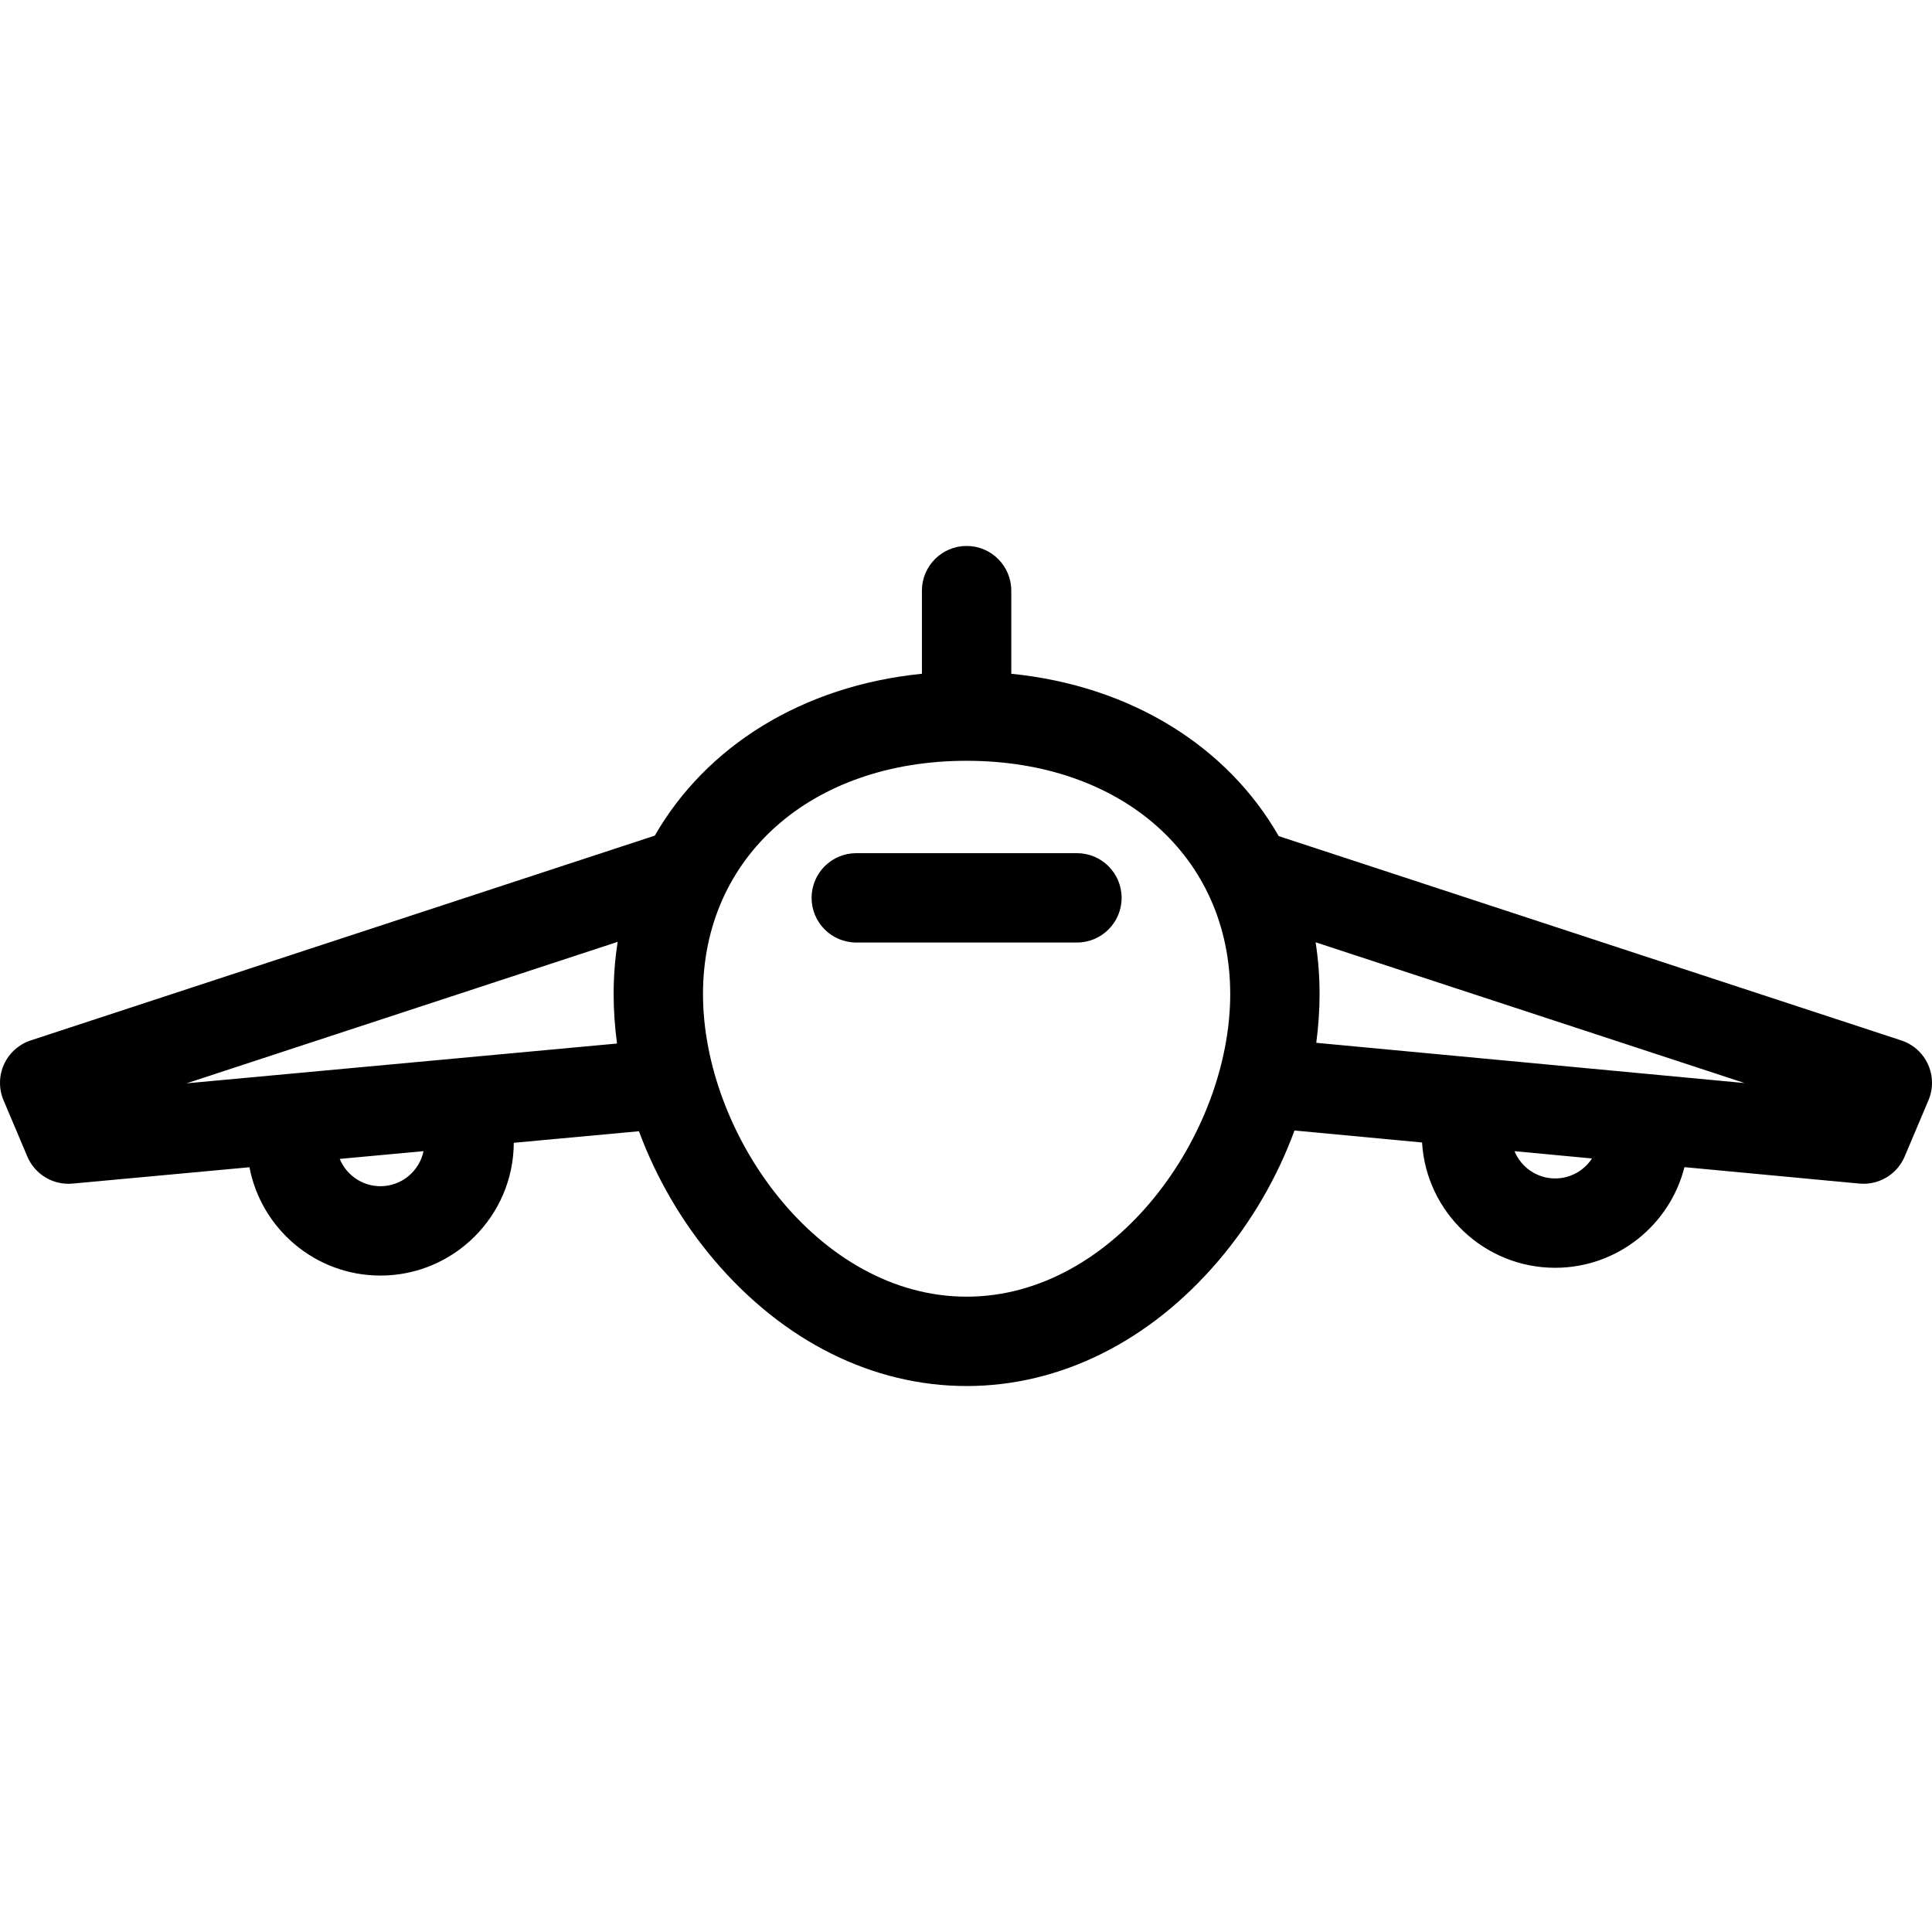 <?xml version="1.0" encoding="iso-8859-1"?>
<!-- Uploaded to: SVG Repo, www.svgrepo.com, Generator: SVG Repo Mixer Tools -->
<!DOCTYPE svg PUBLIC "-//W3C//DTD SVG 1.1//EN" "http://www.w3.org/Graphics/SVG/1.1/DTD/svg11.dtd">
<svg fill="#000000" height="800px" width="800px" version="1.1" id="Capa_1" xmlns="http://www.w3.org/2000/svg" xmlns:xlink="http://www.w3.org/1999/xlink" 
	 viewBox="0 0 497.282 497.282" xml:space="preserve">
<g>
	<path d="M277.197,219.599h-56.8c-6.352,0-11.5,5.148-11.5,11.5c0,6.352,5.148,11.5,11.5,11.5h56.8c6.352,0,11.5-5.148,11.5-11.5
		C288.697,224.748,283.548,219.599,277.197,219.599z"/>
	<path d="M496.251,273.96c-1.331-2.928-3.827-5.164-6.883-6.167L329.132,215.21c-13.228-23.101-37.998-38.68-68.836-41.791v-21.393
		c0-6.352-5.148-11.5-11.5-11.5c-6.352,0-11.5,5.148-11.5,11.5v21.393c-30.785,3.105-55.523,18.641-68.766,41.68
		c-0.076,0.022-0.152,0.037-0.228,0.061L7.914,267.792c-3.056,1.003-5.552,3.239-6.883,6.167c-1.331,2.927-1.376,6.278-0.123,9.24
		l6.125,14.479c1.813,4.283,6.004,7.02,10.587,7.02c0.352,0,0.707-0.016,1.063-0.049l45.524-4.209
		c3.028,15.856,16.99,27.881,33.715,27.881c18.875,0,34.238-15.314,34.324-34.172l32.217-2.979
		c4.438,11.986,11.023,23.369,19.466,33.284c17.733,20.829,40.769,32.3,64.865,32.3c24.097,0,47.133-11.471,64.867-32.299
		c8.486-9.968,15.097-21.418,19.534-33.473l32.831,3.085c1.078,17.966,16.03,32.253,34.262,32.253
		c16.023,0,29.515-11.036,33.281-25.906l45.011,4.23c0.362,0.034,0.723,0.051,1.081,0.051c4.581,0,8.774-2.736,10.586-7.019
		l6.125-14.478C497.626,280.238,497.582,276.887,496.251,273.96z M97.923,305.322c-4.725,0-8.779-2.91-10.478-7.029l21.568-1.994
		C107.946,301.443,103.379,305.322,97.923,305.322z M48.016,278.84l110.969-36.415c-0.682,4.352-1.039,8.84-1.039,13.453
		c0,4.226,0.307,8.476,0.872,12.717L48.016,278.84z M248.795,333.755c-38.211,0-67.85-41.863-67.85-77.877
		c0-35.359,27.9-60.055,67.85-60.055c39.951,0,67.854,24.695,67.854,60.055C316.649,291.892,287.009,333.755,248.795,333.755z
		 M400.289,303.322c-4.72,0-8.773-2.904-10.473-7.018l19.952,1.875C407.743,301.271,404.253,303.322,400.289,303.322z
		 M338.799,268.41c0.549-4.18,0.85-8.367,0.85-12.531c0-4.574-0.35-9.027-1.02-13.344l110.425,36.235L338.799,268.41z"/>
</g>
</svg>